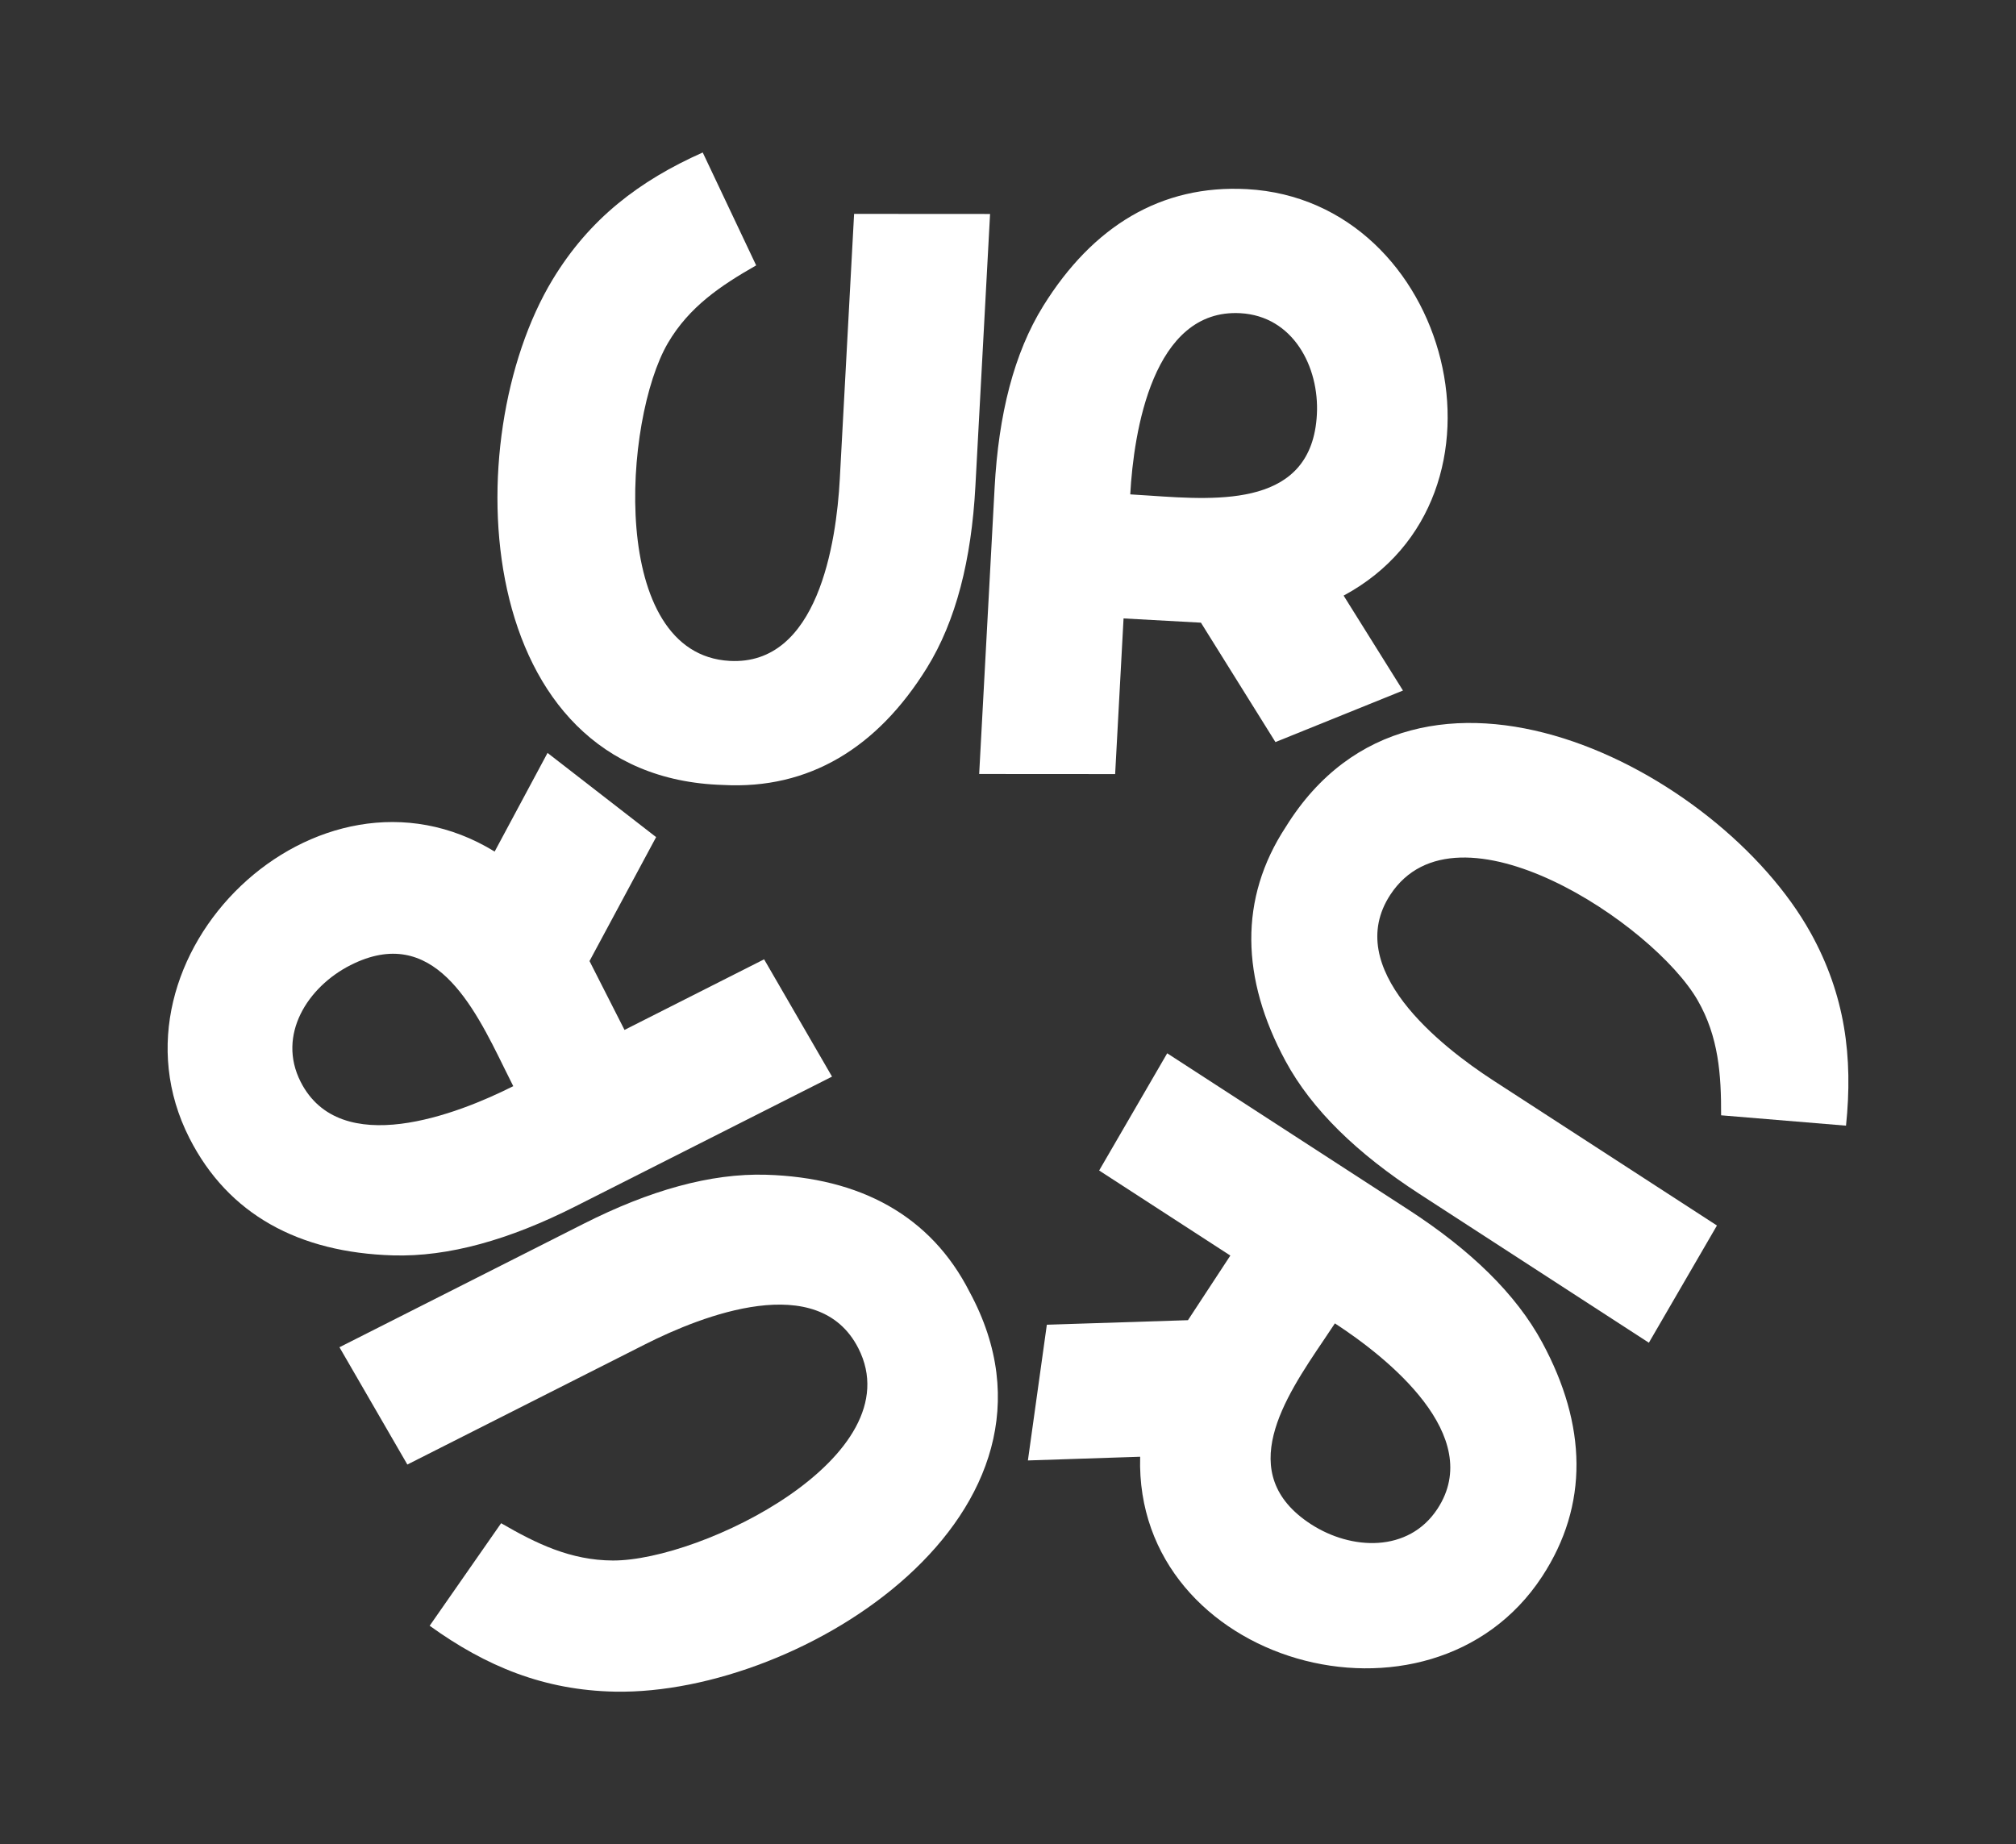 <svg width="94" height="86" viewBox="0 0 94 86" fill="none" xmlns="http://www.w3.org/2000/svg">
<rect x="0" y="0" width="94" height="86" fill="#333333" stroke="none"/>
<path d="M46.164 9.978L45.479 22.688C45.295 26.098 44.577 28.958 43.212 31.156C40.907 34.87 37.718 36.824 33.712 36.605C21.983 36.26 21.241 20.523 25.769 13.033L25.77 13.032C27.484 10.203 29.803 8.431 32.766 7.111L35.258 12.376C33.605 13.318 32.132 14.307 31.142 15.998C29.061 19.56 28.351 30.509 34.024 30.82C38.138 31.045 38.996 25.311 39.157 22.342L39.824 9.974L46.164 9.978Z" fill="white"/>
<path fill-rule="evenodd" clip-rule="evenodd" d="M65.416 32.202L59.47 34.605L55.996 29.037L52.388 28.839L51.996 36.098L45.656 36.094L46.376 22.737C46.56 19.327 47.278 16.467 48.643 14.268C50.949 10.554 54.137 8.601 58.143 8.82C67.665 9.34 71.198 23.177 62.649 27.775L65.416 32.202ZM52.7 23.054C52.996 23.07 53.306 23.091 53.626 23.113C56.895 23.337 61.17 23.629 61.402 19.334C61.522 17.103 60.29 14.739 57.831 14.605C53.749 14.382 52.86 20.144 52.7 23.054Z" fill="white"/>
<path fill-rule="evenodd" clip-rule="evenodd" d="M25.53 35.111L30.593 39.037L27.487 44.817L29.119 48.028L35.628 44.736L38.795 50.206L26.818 56.263C23.761 57.809 20.914 58.62 18.32 58.542C13.937 58.411 10.644 56.639 8.832 53.074C4.524 44.602 14.79 34.637 23.064 39.711L25.53 35.111ZM23.932 50.651C23.798 50.388 23.661 50.11 23.52 49.823C22.08 46.892 20.197 43.059 16.346 45.006C14.346 46.018 12.906 48.263 14.019 50.45C15.866 54.082 21.322 51.968 23.932 50.651Z" fill="white"/>
<path d="M15.828 62.826L27.224 57.062C30.282 55.516 33.128 54.705 35.722 54.782C40.105 54.914 43.398 56.686 45.211 60.251C50.775 70.539 37.461 79.047 28.682 78.887H28.681C25.364 78.823 22.664 77.709 20.034 75.814L23.366 71.032C25.012 71.987 26.609 72.763 28.575 72.771C32.713 72.785 42.59 67.922 40.023 62.875C38.162 59.214 32.746 61.341 30.085 62.687L18.994 68.296L15.828 62.826Z" fill="white"/>
<path d="M66.171 55.668L76.882 62.615L80.056 57.149L69.633 50.389C67.132 48.767 62.575 45.159 64.827 41.724C67.933 36.986 77.101 43.073 79.158 46.649C80.134 48.348 80.257 50.113 80.25 52.01L86.074 52.493C86.408 49.278 86.027 46.392 84.424 43.499L84.423 43.498C80.173 35.847 66.117 28.619 59.952 38.562C57.758 41.908 57.863 45.634 59.94 49.479C61.17 51.755 63.298 53.805 66.171 55.668Z" fill="white"/>
<path fill-rule="evenodd" clip-rule="evenodd" d="M48.811 61.776L47.928 68.105L53.162 67.932C52.886 77.604 66.686 81.475 71.9 73.524C74.093 70.179 73.988 66.452 71.911 62.607C70.682 60.331 68.553 58.282 65.68 56.418L54.423 49.118L51.25 54.584L57.367 58.551L55.391 61.564L48.811 61.776ZM61.728 62.482C61.907 62.217 62.08 61.96 62.242 61.713C64.693 63.306 69.259 66.954 67.024 70.362C65.678 72.416 63.006 72.297 61.126 71.078C57.507 68.731 59.899 65.189 61.728 62.482Z" fill="white"/>
</svg>
